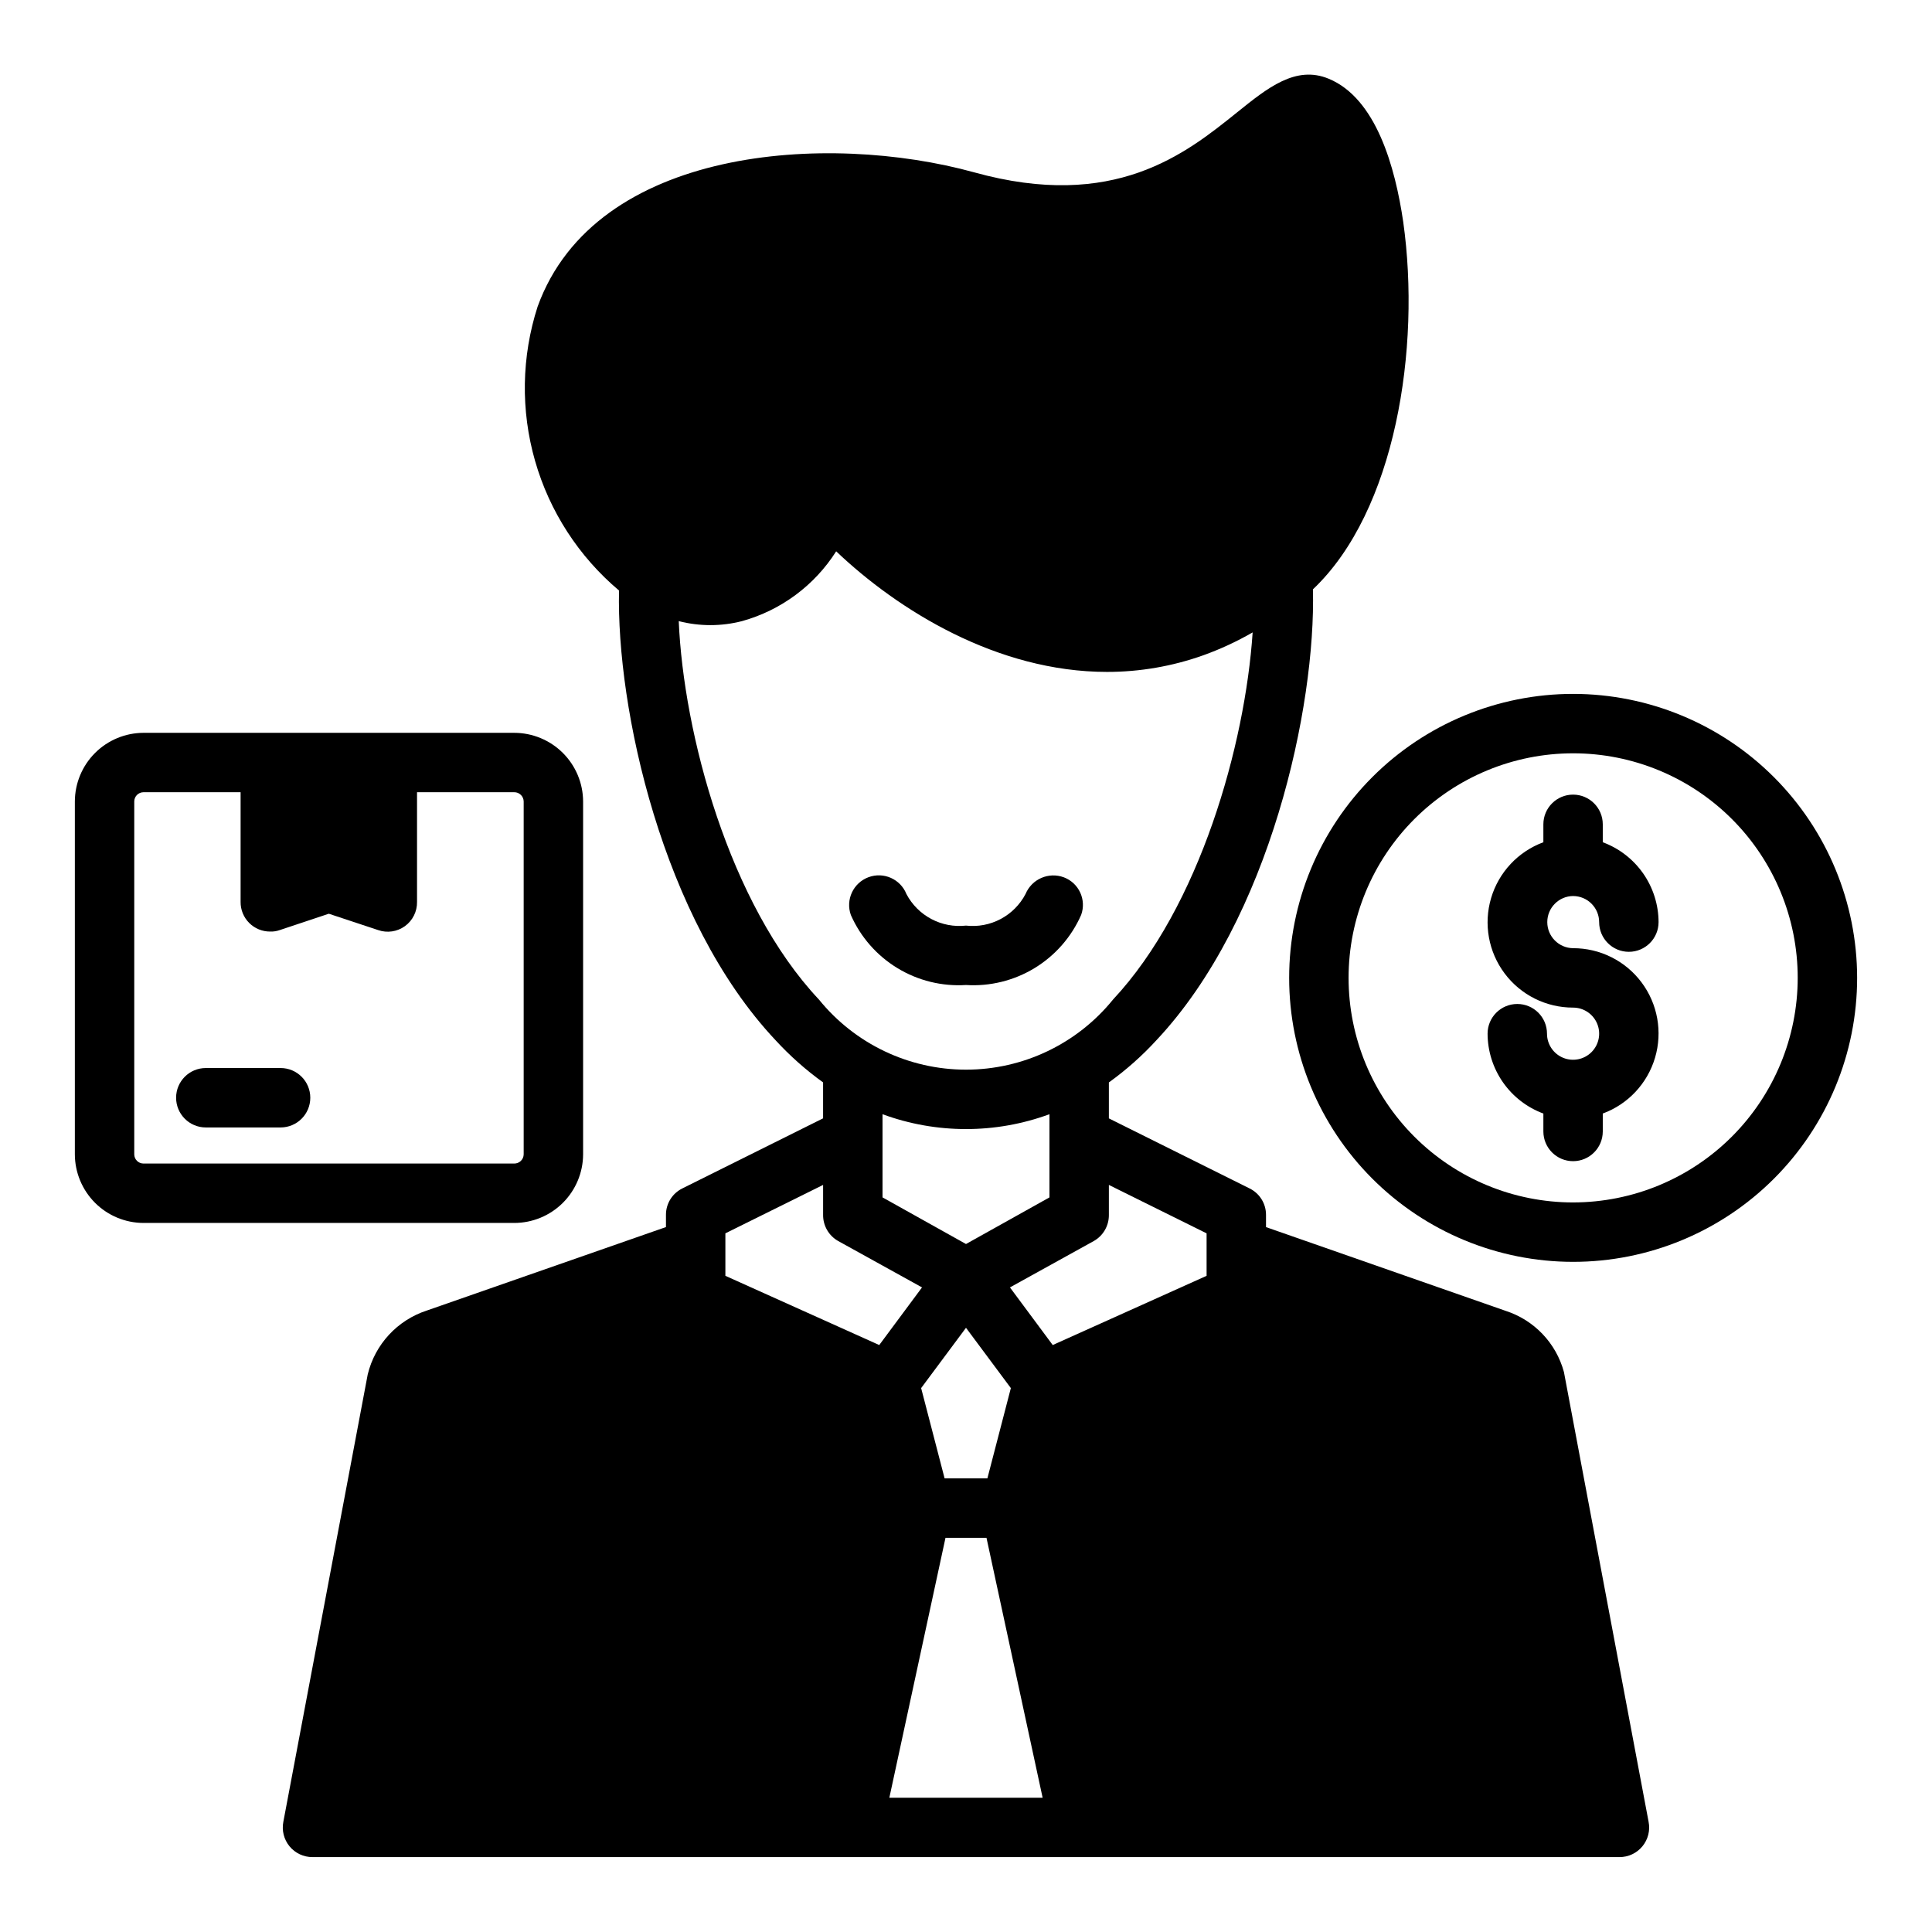 <?xml version="1.0" encoding="UTF-8"?>
<!-- Uploaded to: ICON Repo, www.svgrepo.com, Generator: ICON Repo Mixer Tools -->
<svg fill="#000000" width="800px" height="800px" version="1.1" viewBox="144 144 512 512" xmlns="http://www.w3.org/2000/svg">
 <g>
  <path d="m430.51 386.48c1.465-4.012-0.566-8.457-4.559-9.973-4.023-1.508-8.52 0.441-10.168 4.41-1.48 2.824-3.777 5.137-6.598 6.633-2.816 1.496-6.019 2.106-9.188 1.746-3.168 0.352-6.363-0.254-9.18-1.746-2.812-1.488-5.113-3.793-6.602-6.609-1.582-3.988-6.07-5.973-10.086-4.461-4.016 1.512-6.082 5.961-4.644 10.004 2.574 5.844 6.879 10.758 12.336 14.074 5.457 3.32 11.801 4.883 18.176 4.481 6.371 0.402 12.715-1.164 18.172-4.481 5.457-3.32 9.766-8.234 12.34-14.078z"/>
  <path d="m560.9 327.89c-19.957 0-39.102 7.93-53.215 22.043-14.113 14.113-22.043 33.254-22.043 53.215 0 19.957 7.93 39.102 22.043 53.215s33.258 22.039 53.215 22.039c19.961 0 39.102-7.926 53.215-22.039 14.113-14.113 22.043-33.258 22.043-53.215-0.016-19.957-7.945-39.09-22.059-53.203-14.109-14.109-33.242-22.043-53.199-22.055zm0 134.77c-15.785 0-30.922-6.269-42.082-17.43-11.16-11.164-17.43-26.301-17.43-42.082 0-15.785 6.269-30.922 17.43-42.082 11.16-11.16 26.297-17.43 42.082-17.43s30.922 6.269 42.082 17.43 17.43 26.297 17.43 42.082c-0.012 15.777-6.289 30.906-17.445 42.066-11.156 11.156-26.285 17.43-42.066 17.445z"/>
  <path d="m560.88 381.46c3.816 0.004 6.906 3.094 6.91 6.91 0 4.348 3.523 7.871 7.871 7.871 4.348 0 7.875-3.523 7.875-7.871-0.016-4.613-1.438-9.113-4.078-12.895-2.644-3.785-6.379-6.668-10.707-8.27v-4.75c0-4.348-3.523-7.871-7.871-7.871-4.348 0-7.871 3.523-7.871 7.871v4.75c-6.699 2.473-11.832 7.961-13.855 14.805-2.023 6.848-0.695 14.246 3.586 19.957 4.277 5.715 11.004 9.07 18.141 9.059 2.797 0 5.316 1.684 6.387 4.266 1.07 2.582 0.477 5.555-1.5 7.531-1.977 1.977-4.949 2.57-7.531 1.5-2.582-1.07-4.266-3.59-4.266-6.387 0-4.348-3.523-7.871-7.871-7.871-4.348 0-7.875 3.523-7.875 7.871 0.016 4.613 1.438 9.113 4.078 12.895 2.644 3.785 6.379 6.668 10.707 8.27v4.746c0 4.348 3.523 7.875 7.871 7.875 4.348 0 7.871-3.527 7.871-7.875v-4.75c6.699-2.469 11.832-7.957 13.855-14.805 2.023-6.844 0.695-14.242-3.586-19.957-4.277-5.711-11.004-9.07-18.141-9.055-3.789-0.043-6.836-3.125-6.836-6.914 0-3.785 3.047-6.871 6.836-6.91z"/>
  <path d="m298.53 449.91v-93.52c-0.02-4.828-1.953-9.453-5.375-12.863-3.426-3.406-8.059-5.32-12.887-5.32h-98.242c-4.82 0.016-9.438 1.938-12.844 5.344s-5.328 8.023-5.344 12.84v93.52c0.016 4.82 1.938 9.434 5.344 12.844 3.406 3.406 8.023 5.324 12.844 5.34h98.242c4.828 0 9.461-1.91 12.887-5.32 3.422-3.406 5.356-8.031 5.375-12.863zm-118.95 0v-93.52c0.008-1.344 1.094-2.434 2.441-2.441h25.742v29.051c-0.023 2.094 0.797 4.109 2.277 5.59 1.48 1.48 3.496 2.305 5.594 2.281 0.855 0.031 1.711-0.105 2.519-0.395l12.988-4.328 13.066 4.328c2.398 0.84 5.055 0.449 7.113-1.043 2.055-1.492 3.25-3.894 3.199-6.434v-29.051h25.742c0.656-0.012 1.293 0.238 1.766 0.699 0.473 0.457 0.746 1.086 0.754 1.742v93.52c-0.008 0.66-0.281 1.289-0.754 1.746-0.473 0.457-1.109 0.707-1.766 0.695h-98.242c-1.348-0.008-2.434-1.094-2.441-2.441z"/>
  <path d="m218.36 427.04h-19.82c-4.348 0-7.871 3.523-7.871 7.871s3.523 7.875 7.871 7.875h19.82c4.348 0 7.871-3.527 7.871-7.875s-3.523-7.871-7.871-7.871z"/>
  <path d="m558.46 507.61c-2.07-7.668-7.875-13.766-15.43-16.215l-63.523-22.199v-3.231c0.012-2.969-1.668-5.688-4.332-7.004l-37.312-18.578v-9.527c4.566-3.285 8.789-7.031 12.594-11.176 30.23-32.195 42.273-88.559 41.484-119.5 21.883-20.703 28.652-63.922 23.93-97.375-2.125-14.484-7.164-32.746-19.758-37.941-8.738-3.621-16.215 2.441-24.246 8.895-13.699 11.02-32.59 26.215-69.746 15.902-38.805-10.711-100.29-6.777-115.64 35.574-4.285 13.27-4.519 27.512-0.68 40.914 3.84 13.402 11.586 25.359 22.25 34.344-0.707 31.016 11.336 87.145 41.484 119.18 3.809 4.144 8.027 7.891 12.594 11.176v9.523l-37.312 18.578v0.004c-2.664 1.316-4.344 4.035-4.328 7.004v3.227l-63.371 22.121c-7.805 2.543-13.73 8.949-15.664 16.926l-22.359 118.55c-0.457 2.305 0.141 4.695 1.637 6.512 1.496 1.816 3.727 2.863 6.078 2.856h346.37c2.352 0.008 4.582-1.039 6.078-2.856 1.496-1.816 2.098-4.207 1.637-6.512zm-197.43-98.715c-23.852-25.348-35.895-70.613-37.156-100.29 5.5 1.414 11.27 1.414 16.77 0 10.32-2.863 19.215-9.457 24.953-18.5 16.297 15.508 42.586 31.961 71.793 31.961 8.691 0 17.316-1.492 25.504-4.41 4.527-1.625 8.902-3.656 13.07-6.062-1.969 29.676-14.012 72.738-37 97.297v0.004c-9.523 11.75-23.84 18.578-38.965 18.578-15.129 0-29.445-6.828-38.969-18.578zm16.848 52.426v-22.043 0.004c14.277 5.246 29.961 5.246 44.238 0v22.043l-22.117 12.355zm34.008 50.539-6.219 23.93h-11.336l-6.219-23.93 11.887-15.98zm-75.652-29.754v-11.258l25.898-12.832v7.949c-0.027 2.871 1.512 5.527 4.016 6.93l22.199 12.281-11.336 15.273zm43.453 138.31 14.879-68.879h10.863l14.879 68.879zm84.074-138.31-40.777 18.344-11.336-15.273 22.199-12.281c2.504-1.402 4.047-4.059 4.016-6.93v-7.949l25.898 12.832z"/>
 </g>
</svg>